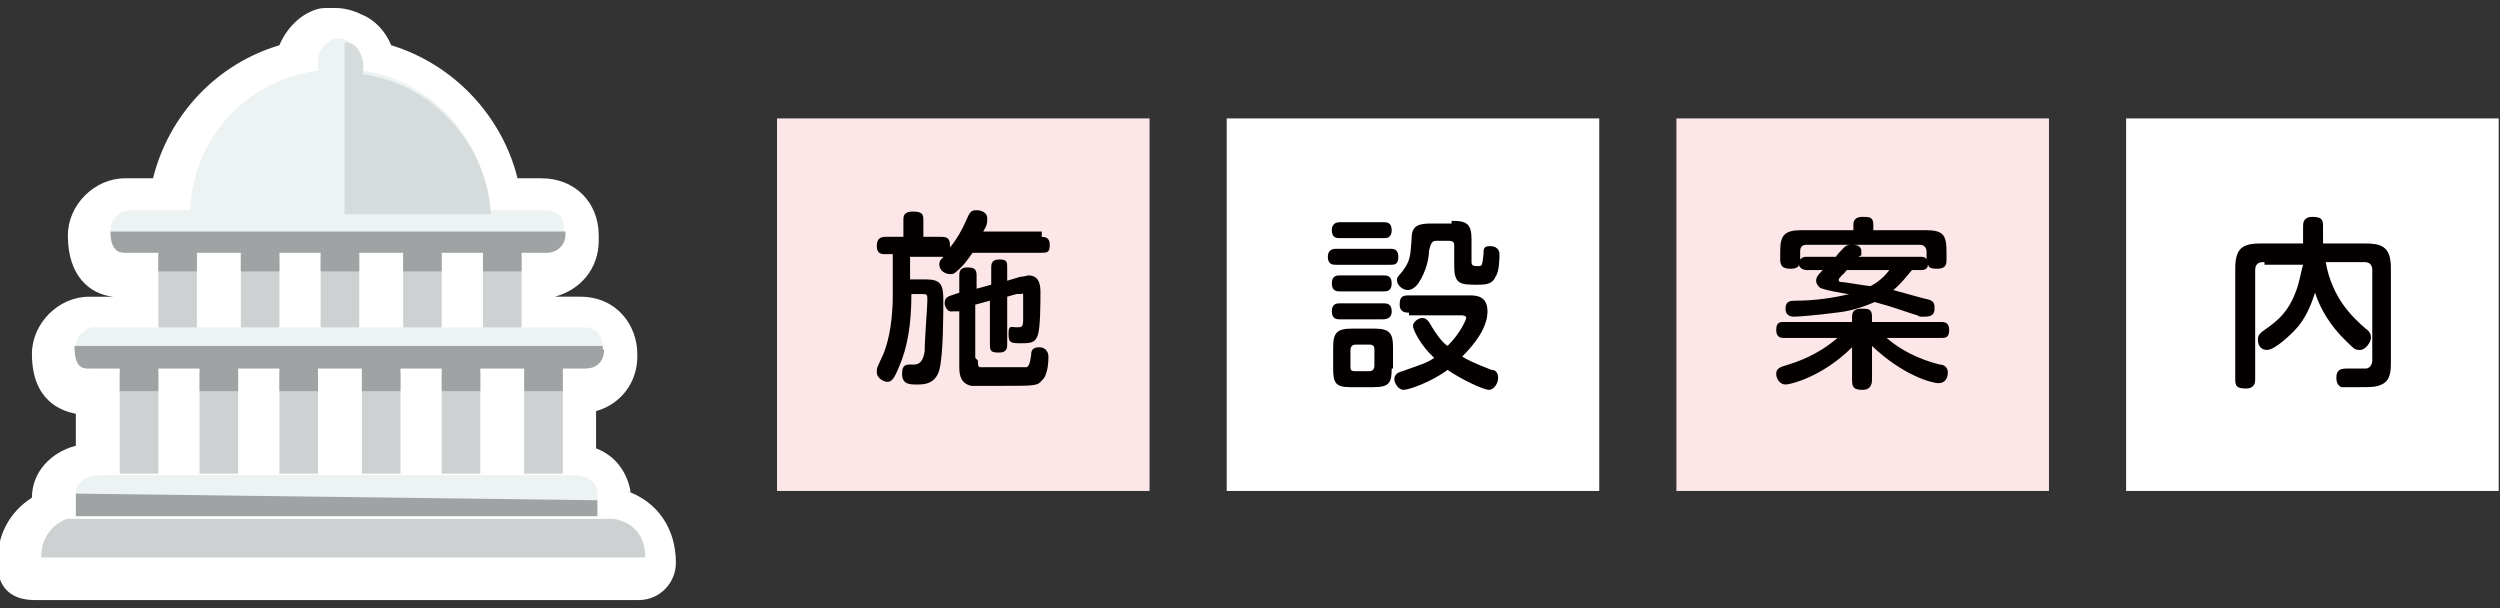 <?xml version="1.0" encoding="UTF-8"?>
<svg id="_レイヤー_1" data-name=" レイヤー 1" xmlns="http://www.w3.org/2000/svg" version="1.1" viewBox="0 0 187.9 45.7">
  <rect x="0" y="0" width="187.9" height="45.7" fill="#333333" stroke="none"/>
  <defs>
    <style>
      .cls-1 {
        fill: #fce6e8;
      }

      .cls-1, .cls-2, .cls-3, .cls-4, .cls-5, .cls-6, .cls-7 {
        stroke-width: 0px;
      }

      .cls-2 {
        fill: #d6dbdb;
      }

      .cls-3 {
        fill: #040000;
      }

      .cls-4 {
        fill: #cdd1d1;
      }

      .cls-5 {
        fill: #edf3f3;
      }

      .cls-6 {
        fill: #9fa3a3;
      }

      .cls-7 {
        fill: #fff;
      }
    </style>
  </defs>
  <path class="cls-7" d="M47.4,37c-.2-1.3-1-2.7-2.6-3.3v-2.8c1.8-.5,3.1-2.1,3.1-4.1v-.2c0-2.1-1.5-4.3-4.3-4.3h-1.9c1.9-.5,3.3-2.1,3.3-4.2v-.4c0-2.5-1.8-4.3-4.3-4.3h-1.8c-1.2-4.8-4.9-8.6-9.5-10-.4-1-1.2-1.9-2.2-2.3-.6-.3-1.3-.5-2-.5h-.5c-.3,0-.6,0-.9.1-1.3.4-2.3,1.5-2.8,2.7-4.7,1.4-8.3,5.2-9.5,10h-2.1c-2.3,0-4.3,2-4.3,4.3h0c0,3,1.6,4.4,3.4,4.6h-1.8c-2.3,0-4.3,2-4.3,4.3,0,3.6,2.3,4.3,3.3,4.5v2.4c-1.9.5-3.3,2-3.3,3.9-1.7,1.1-2.6,2.8-2.6,4.9s1.3,2.8,2.8,2.8h45.4c1.6,0,2.8-1.3,2.8-2.8,0-2.6-1.4-4.6-3.7-5.4Z"/>
  <rect class="cls-1" x="58.4" y="8.9" width="28" height="28"/>
  <path class="cls-3" d="M78.2,17.8c.3,0,.7,0,.7.6s-.2.6-.7.6h-5.1c-.3.4-.6.9-1.2,1.4-.2.2-.3.2-.5.2-.4,0-.8-.3-.8-.7s.2-.4.3-.6h-2.5v1.7h1.2c1.1,0,1.3.4,1.3,1.5s0,4.2-.3,5.3-1.2,1.1-1.7,1.1-1.1,0-1.1-.8.4-.7.9-.7.7-.4.8-1c0-1,.2-3.3.2-3.8s0-.5-.5-.5h-.7c0,2.3-.3,4-.9,5.4-.4,1-.6,1.2-.9,1.2s-.8-.3-.8-.7,0-.3.5-1.4c.2-.5.7-1.9.7-4.4v-3.1h-.6c-.2,0-.6,0-.6-.6s.3-.7.7-.7h1.3v-1.3c0-.2,0-.6.7-.6s.8.2.8.6v1.3h1.3c.3,0,.7,0,.7.6s0,.2,0,.2c.5-.6.9-1.3,1.2-2s.4-.8.8-.8.8.2.8.6,0,.5-.3,1h4.4v.4h-.1ZM73.5,27.1c0,.3,0,.5.2.5h3.4c.2,0,.3-.2.4-.9,0-.2,0-.6.6-.6s.7.5.7.7,0,1.4-.5,1.8c-.3.4-.6.4-2.8.4h-2.5c-.9-.2-.9-1-.9-1.5v-4.1h-.5c-.4.1-.6-.4-.6-.6,0-.4.2-.5.5-.6l.6-.2v-1.3c0-.2,0-.6.6-.6s.7.2.7.6v1l1.1-.3v-1.3c0-.2,0-.6.6-.6s.6.2.6.6v1l1-.3c.3,0,.5-.1.6-.1.9,0,.9.9.9,1.3,0,.7,0,2.6-.2,3.2-.2.5-.4.6-1.2.6s-1,0-1-.7.2-.5.6-.5.5,0,.5-.6v-1.6c0-.5,0-.3-.2-.3h-.3l-.7.2v3.6c0,.2,0,.6-.6.6s-.7-.1-.7-.6v-3.3l-1.1.3v4s.2.2.2.2Z"/>
  <rect class="cls-7" x="92.2" y="8.9" width="28" height="28"/>
  <path class="cls-3" d="M104.5,18.7c.2,0,.6,0,.6.6s-.3.6-.6.6h-4.1c-.2,0-.6,0-.6-.6s.5-.6.6-.6h4.1ZM104,16.7c.2,0,.6,0,.6.6s-.4.6-.6.6h-3.3c-.2,0-.6,0-.6-.6s.5-.6.6-.6c0,0,3.3,0,3.3,0ZM104,20.7c.2,0,.6,0,.6.6s-.4.6-.6.6h-3.3c-.2,0-.6,0-.6-.6s.4-.6.6-.6h3.3ZM104,22.8c.2,0,.6,0,.6.6s-.5.6-.7.6h-3.2c-.2,0-.6,0-.6-.6s.4-.6.6-.6c0,0,3.3,0,3.3,0ZM104.6,27.7c0,1.1-.2,1.4-1.4,1.4h-1.7c-1.1,0-1.3-.3-1.3-1.4v-1.6c0-1.1.3-1.4,1.4-1.4h1.7c1.1,0,1.4.3,1.4,1.4v1.6h0ZM103.3,26.3c0-.2,0-.4-.4-.4h-1c-.2,0-.4.1-.4.4v1.2c0,.3,0,.4.4.4h1c.3,0,.4-.2.4-.4v-1.2ZM105.9,23.5c-.2,0-.7,0-.7-.6s.2-.7.7-.7h4.5c.5,0,1.4,0,1.4,1.2s-.9,2.4-1.9,3.4c.3.2.9.5,2.2,1,.3,0,.5.2.5.6s-.3.9-.7.9-2.1-.8-3.1-1.5c-1.2.9-2.9,1.5-3.3,1.5s-.7-.5-.7-.8.2-.5.6-.6c1.4-.5,1.8-.6,2.4-1-1-.9-1.6-2.1-1.6-2.4s.4-.6.7-.6.4.2.5.3c.7,1.2,1.1,1.6,1.4,1.8,1-1,1.4-2,1.4-2.1,0-.2-.3-.2-.4-.2h-3.9v-.2ZM109.2,16.6c1.1,0,1.4.3,1.4,1.4v1.7c0,.3.2.3.5.3s.3,0,.4-.9c0-.4,0-.6.5-.6s.7.3.7.6,0,1.3-.3,1.7c-.2.5-.6.6-1.3.6-1.3,0-1.8,0-1.8-1.4v-1.5c0-.2,0-.4-.4-.4h-1c-.3,0-.4.3-.5.8,0,.5-.2,1.5-.8,2.4-.3.4-.6.5-.8.5-.4,0-.8-.4-.8-.7s0-.2.4-.7c.6-.8.6-1.1.7-2.5,0-1,.6-1.1,1.5-1.1h1.5v-.2h.1Z"/>
  <rect class="cls-1" x="126" y="8.9" width="28" height="28"/>
  <path class="cls-3" d="M140.7,28.5c0,.2,0,.8-.7.8s-.8-.2-.8-.8v-2.4c-2.2,2.2-4.6,2.8-5,2.8s-.7-.4-.7-.8.3-.5.6-.6c1-.3,2.5-.8,4-2.1h-4c-.2,0-.6,0-.6-.6s.3-.6.6-.6h5.1v-.4c0-.4.2-.6.7-.6s.8,0,.8.6v.4h5.2c.2,0,.6,0,.6.6s-.3.6-.6.6h-4.1c1.5,1.3,3.2,1.8,4,2,.3,0,.6.2.6.6s-.2.8-.7.8-2.7-.6-5-2.8v2.4h0ZM135.8,20.3s-.5,0-.6-.4c0,.2-.3.3-.6.3-.6,0-.8-.2-.8-.7v-.6c0-1.2.3-1.6,1.6-1.6h3.9v-.4c0-.4.2-.6.7-.6s.8,0,.8.6v.4h3.9c1.3,0,1.6.3,1.6,1.6v.6c0,.3,0,.7-.7.7s-.6-.2-.7-.3c0,.4-.4.4-.6.4h-.6c-.5.6-.9,1.1-1.4,1.5,1.5.4,2.1.6,2.6.7.4.1.5.3.5.6s0,.7-.7.7-.3,0-.6-.1c-.7-.2-1.7-.6-3.2-1-.9.4-1.9.7-2.9.8-1.5.2-2.9.3-3.1.3s-.7,0-.7-.6.4-.6.8-.6c1.3,0,2.8-.2,4-.5-.3,0-1.8-.3-2-.4-.2,0-.5-.3-.5-.6s.2-.5.5-.8h-1.2ZM135.8,18.4c-.3,0-.5.1-.5.5v.6c.2-.2.3-.2.5-.2h2.2c0-.1.5-.6.6-.7.2-.2.4-.2.5-.2,0,0-3.3,0-3.3,0ZM138.8,20.3s-.3.4-.4.4c0,.1-.2.2-.2.3s0,.2.2.2c.3,0,1.9.3,2.2.3.2-.1.9-.5,1.4-1.2h-3.3.1ZM139.2,18.4c.2,0,.7,0,.7.5s0,.2-.2.4h4.6c.2,0,.4,0,.5.2v-.6c0-.3-.2-.5-.5-.5h-5.2,0Z"/>
  <rect class="cls-7" x="159.8" y="8.9" width="28" height="28"/>
  <path class="cls-3" d="M170.1,19.7c-.4,0-.6.2-.6.6v8.2c0,.2,0,.7-.7.7s-.8-.2-.8-.7v-8.3c0-1.5.5-1.9,1.9-1.9h3.2v-1.3c0-.2,0-.7.7-.7s.8.2.8.7v1.3h3.2c1.4,0,1.9.4,1.9,1.9v7c0,.6,0,1.4-.7,1.7-.4.2-.8.2-1.8.2h-1.2c-.3-.1-.4-.4-.4-.7,0-.6.3-.7.8-.7h1.4c.3,0,.5-.3.5-.6v-6.8c0-.4-.2-.6-.6-.6h-2.9c.5,2.8,2.1,4.2,3,5,.3.2.4.4.4.7s-.4.9-.8.9-.4,0-1.2-.8c-1.5-1.5-2-2.9-2.2-3.5-.3.9-.7,2-1.6,2.9-.2.2-1.4,1.4-2,1.4s-.7-.5-.7-.8.2-.5.5-.7c1-.7,1.9-1.4,2.5-3.3.2-.7.3-1.3.4-1.6h-2.9v-.2h0Z"/>
  <g>
    <path class="cls-5" d="M36.8,16.5v.7c0,.5,0,1.2-.2,1.7H14.5c0-.5,0-1.2-.2-1.7v-1.4c.2-5.5,4.3-9.8,9.6-10.5h3.3c5.3.7,9.3,5.3,9.6,10.5v.7Z"/>
    <g>
      <rect class="cls-4" x="9" y="28" width="2.9" height="7.6"/>
      <rect class="cls-4" x="15" y="28" width="2.9" height="7.6"/>
      <rect class="cls-4" x="21" y="28" width="2.9" height="7.6"/>
      <rect class="cls-4" x="27.2" y="28" width="2.9" height="7.6"/>
      <rect class="cls-4" x="33.2" y="28" width="2.9" height="7.6"/>
      <rect class="cls-4" x="39.4" y="28" width="2.9" height="7.6"/>
    </g>
    <g>
      <rect class="cls-4" x="11.9" y="19.2" width="2.9" height="5.7"/>
      <rect class="cls-4" x="18.1" y="19.2" width="2.9" height="5.7"/>
      <rect class="cls-4" x="24.1" y="19.2" width="2.9" height="5.7"/>
      <rect class="cls-4" x="30.3" y="19.2" width="2.9" height="5.7"/>
      <rect class="cls-4" x="36.3" y="19.2" width="2.9" height="5.7"/>
    </g>
    <path class="cls-5" d="M44.9,37.6v1.2H5.7v-1.7c0-1,1-1.4,1.9-1.4h35.4c1.4,0,1.9.7,1.9,1.4v.5h0Z"/>
    <path class="cls-5" d="M45.4,26.3c0,1-.7,1.4-1.4,1.4H7.4c-.5,0-.7,0-1.2-.5,0-.2-.5-.7-.5-1.2s0,0,0,0c0-.7.7-1.4,1.4-1.4h36.3c.5,0-.1,0,.5,0,1.3,0,1.4,1.2,1.4,1.4h-.2l.2.2Z"/>
    <path class="cls-5" d="M42.5,17.5c0,1-.7,1.4-1.4,1.4H10c-.5,0-.7,0-1.2-.5,0-.2-.5-.7-.5-1.2s0,0,0,0c0-.7.7-1.4,1.4-1.4h30.8c.5,0-.2,0,.4,0,1.4,0,1.5,1,1.5,1.4h0v.2Z"/>
    <path class="cls-4" d="M48.2,41.9H3.1c0-1.4.7-2.4,1.9-2.9h41.1c1.4.2,2.4,1.2,2.4,2.9h-.2Z"/>
    <path class="cls-5" d="M27.2,4.6v1.2h-3.3v-1.2c0-.7.5-1.4,1.2-1.7h.5c.7,0,1.2.7,1.2,1.7h.5Z"/>
    <path class="cls-2" d="M37.1,16.1h-11.2V3.2h.2c.7,0,1.2,1,1.2,1.7v.7c5.3.7,9.3,5.3,9.6,10.5h.2Z"/>
    <path class="cls-6" d="M8.3,17.4c0,1.6.8,1.6,1.1,1.6s2,0,2,0h.5v1.4h2.9v-1.4h3.3v1.4h2.9v-1.4h3.1v1.4h2.9v-1.4h3.3v1.4h2.9v-1.4h3.1v1.4h2.9v-1.4h1.9c.7,0,1.4-.5,1.4-1.4v-.2H8.3Z"/>
    <path class="cls-6" d="M45.4,26.3c0,1-.7,1.4-1.4,1.4h-1.7v1.7h-2.9v-1.7h-3.3v1.7h-2.9v-1.7h-3.1v1.7h-2.9v-1.7h-3.3v1.7h-2.9v-1.7h-3.1v1.7h-2.9v-1.7h-3.1v1.7h-2.9v-1.7h-2.4c-.5,0-1-.2-1-1.7s0,.5,0,0,0,0,0,0h39.7v.2Z"/>
    <path class="cls-6" d="M44.9,37.6h.3-.3v1.2H5.7v-1.7"/>
  </g>
</svg>